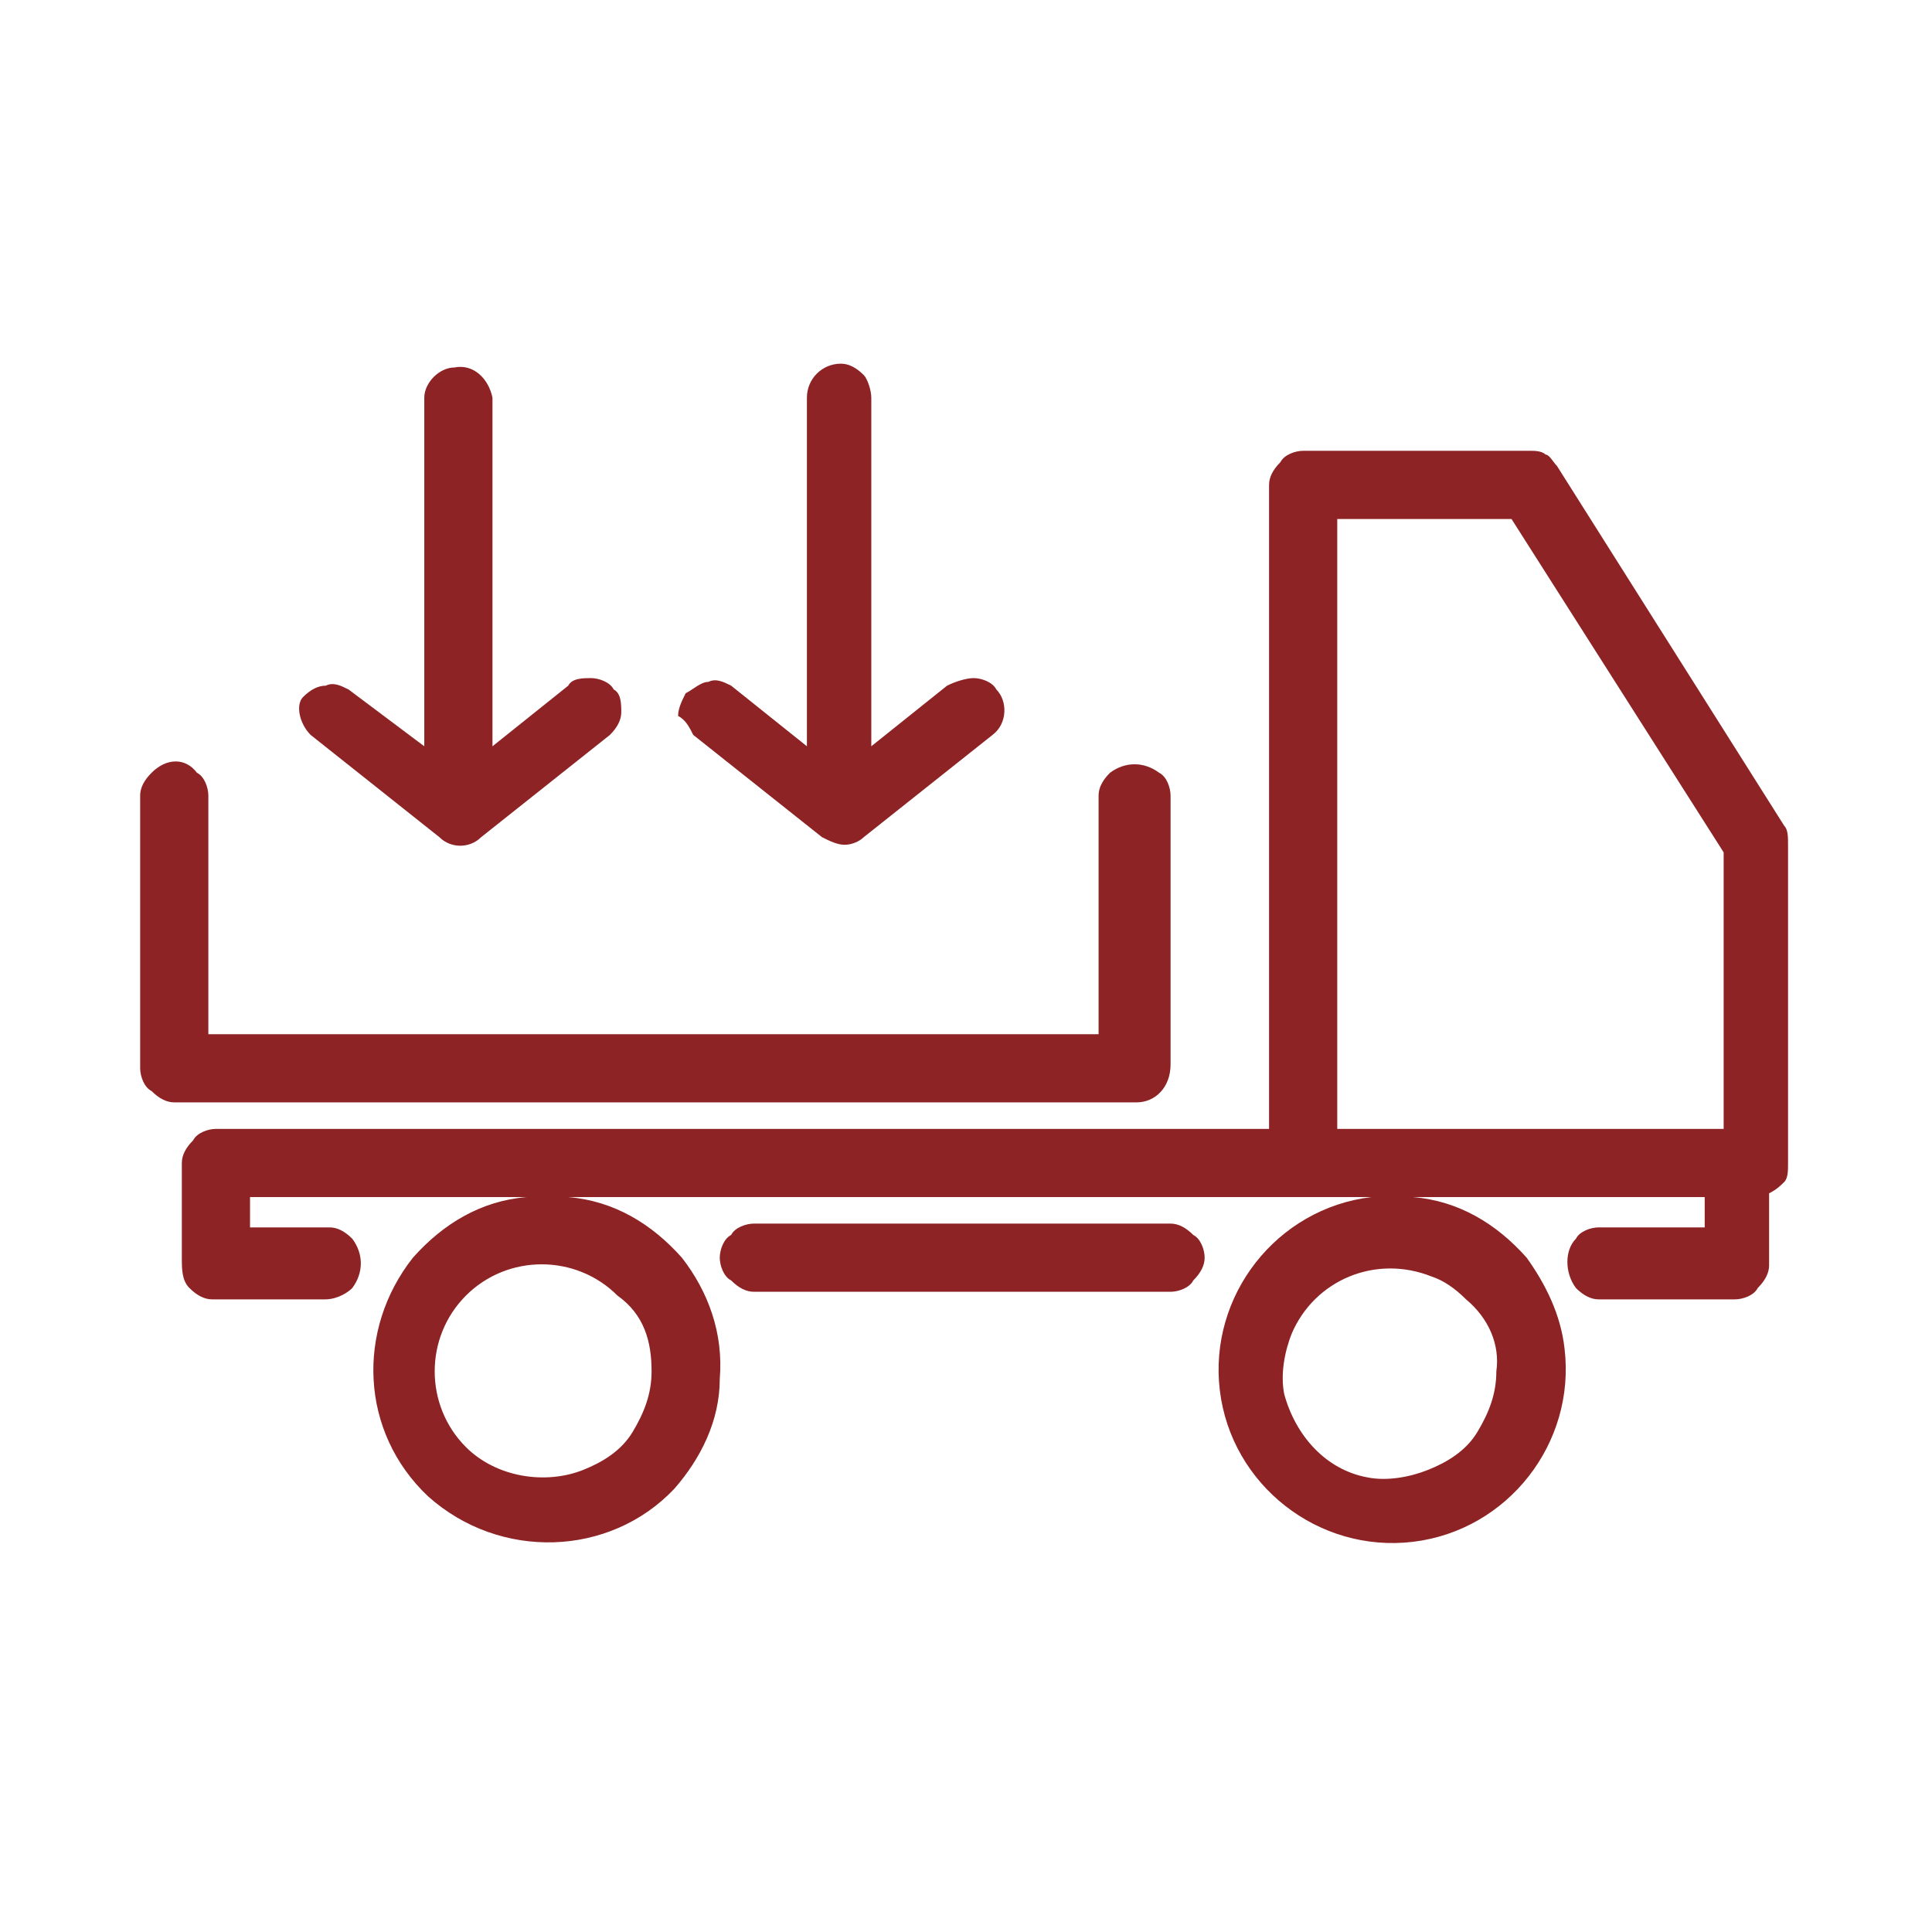 <?xml version="1.0" encoding="UTF-8"?>
<svg xmlns="http://www.w3.org/2000/svg" xmlns:xlink="http://www.w3.org/1999/xlink" version="1.1" id="Слой_1" x="0px" y="0px" width="51px" height="51px" viewBox="0 0 51 51" style="enable-background:new 0 0 51 51;" xml:space="preserve">
<style type="text/css">
	.st0{fill:#8D2324;}
</style>
<path class="st0" d="M30.9,28.1V21c0-0.2-0.1-0.5-0.3-0.6c-0.4-0.3-0.9-0.3-1.3,0c-0.2,0.2-0.3,0.4-0.3,0.6v6.3H5.5V21  c0-0.2-0.1-0.5-0.3-0.6C4.9,20,4.4,20,4,20.4c0,0,0,0,0,0c-0.2,0.2-0.3,0.4-0.3,0.6v7.2c0,0.2,0.1,0.5,0.3,0.6  c0.2,0.2,0.4,0.3,0.6,0.3H30C30.5,29.1,30.9,28.7,30.9,28.1C30.9,28.2,30.9,28.2,30.9,28.1L30.9,28.1z"></path>
<path class="st0" d="M8.2,19.4l3.4,2.7c0.3,0.3,0.8,0.3,1.1,0l3.4-2.7c0.2-0.2,0.3-0.4,0.3-0.6c0-0.2,0-0.5-0.2-0.6  c-0.1-0.2-0.4-0.3-0.6-0.3c-0.2,0-0.5,0-0.6,0.2l-2,1.6v-9.2c-0.1-0.5-0.5-0.9-1-0.8c-0.4,0-0.8,0.4-0.8,0.8v9.2l-2-1.5  c-0.2-0.1-0.4-0.2-0.6-0.1c-0.2,0-0.4,0.1-0.6,0.3C7.8,18.6,7.9,19.1,8.2,19.4L8.2,19.4z"></path>
<path class="st0" d="M18.3,19.4l3.4,2.7c0.2,0.1,0.4,0.2,0.6,0.2c0.2,0,0.4-0.1,0.5-0.2l3.4-2.7c0.4-0.3,0.4-0.9,0.1-1.2  c-0.1-0.2-0.4-0.3-0.6-0.3c-0.2,0-0.5,0.1-0.7,0.2l-2,1.6v-9.2c0-0.2-0.1-0.5-0.2-0.6c-0.2-0.2-0.4-0.3-0.6-0.3  c-0.5,0-0.9,0.4-0.9,0.9v9.2l-2-1.6c-0.2-0.1-0.4-0.2-0.6-0.1c-0.2,0-0.4,0.2-0.6,0.3c-0.1,0.2-0.2,0.4-0.2,0.6  C18.1,19,18.2,19.2,18.3,19.4z"></path>
<path class="st0" d="M47.1,21.8l-6-9.5c-0.1-0.1-0.2-0.3-0.3-0.3c-0.1-0.1-0.3-0.1-0.4-0.1h-6c-0.2,0-0.5,0.1-0.6,0.3  c-0.2,0.2-0.3,0.4-0.3,0.6v17H5.7c-0.2,0-0.5,0.1-0.6,0.3c-0.2,0.2-0.3,0.4-0.3,0.6v2.5c0,0.3,0,0.6,0.2,0.8  c0.2,0.2,0.4,0.3,0.6,0.3h3c0.2,0,0.5-0.1,0.7-0.3c0.3-0.4,0.3-0.9,0-1.3c-0.2-0.2-0.4-0.3-0.6-0.3H6.6v-0.8h7.3  c-1.2,0.1-2.2,0.7-3,1.6c-1.5,1.9-1.4,4.6,0.4,6.3c1.9,1.7,4.8,1.6,6.5-0.2c0.7-0.8,1.2-1.8,1.2-2.9c0.1-1.2-0.3-2.3-1-3.2  c-0.8-0.9-1.8-1.5-3-1.6h21.2c-2.5,0.3-4.3,2.6-4,5.1c0.3,2.5,2.6,4.3,5.1,4c2.5-0.3,4.3-2.6,4-5.1c-0.1-0.9-0.5-1.7-1-2.4  c-0.8-0.9-1.8-1.5-3-1.6H45v0.8h-2.8c-0.2,0-0.5,0.1-0.6,0.3c-0.3,0.3-0.3,0.9,0,1.3c0,0,0,0,0,0c0.2,0.2,0.4,0.3,0.6,0.3h3.6  c0.2,0,0.5-0.1,0.6-0.3c0.2-0.2,0.3-0.4,0.3-0.6v-1.9c0.2-0.1,0.3-0.2,0.4-0.3c0.1-0.1,0.1-0.3,0.1-0.5v-8.4  C47.2,22.1,47.2,21.9,47.1,21.8z M17.2,36.2c0,0.6-0.2,1.1-0.5,1.6c-0.3,0.5-0.8,0.8-1.3,1c-1,0.4-2.3,0.2-3.1-0.6  c-1.1-1.1-1.1-2.9,0-4s2.9-1.1,4,0C17,34.7,17.2,35.4,17.2,36.2L17.2,36.2z M39.5,36.2c0,0.6-0.2,1.1-0.5,1.6  c-0.3,0.5-0.8,0.8-1.3,1c-0.5,0.2-1.1,0.3-1.6,0.2c-1.1-0.2-1.9-1.1-2.2-2.2c-0.1-0.5,0-1.1,0.2-1.6c0.6-1.4,2.2-2.1,3.7-1.5  c0.3,0.1,0.6,0.3,0.9,0.6C39.3,34.8,39.6,35.5,39.5,36.2L39.5,36.2z M35.3,13.7h4.6l5.6,8.8v7.3H35.3V13.7z"></path>
<path class="st0" d="M30.9,32.3h-11c-0.2,0-0.5,0.1-0.6,0.3C19.1,32.7,19,33,19,33.2c0,0.2,0.1,0.5,0.3,0.6c0.2,0.2,0.4,0.3,0.6,0.3  h11c0.2,0,0.5-0.1,0.6-0.3c0.2-0.2,0.3-0.4,0.3-0.6c0-0.2-0.1-0.5-0.3-0.6C31.3,32.4,31.1,32.3,30.9,32.3z"></path>
</svg>
